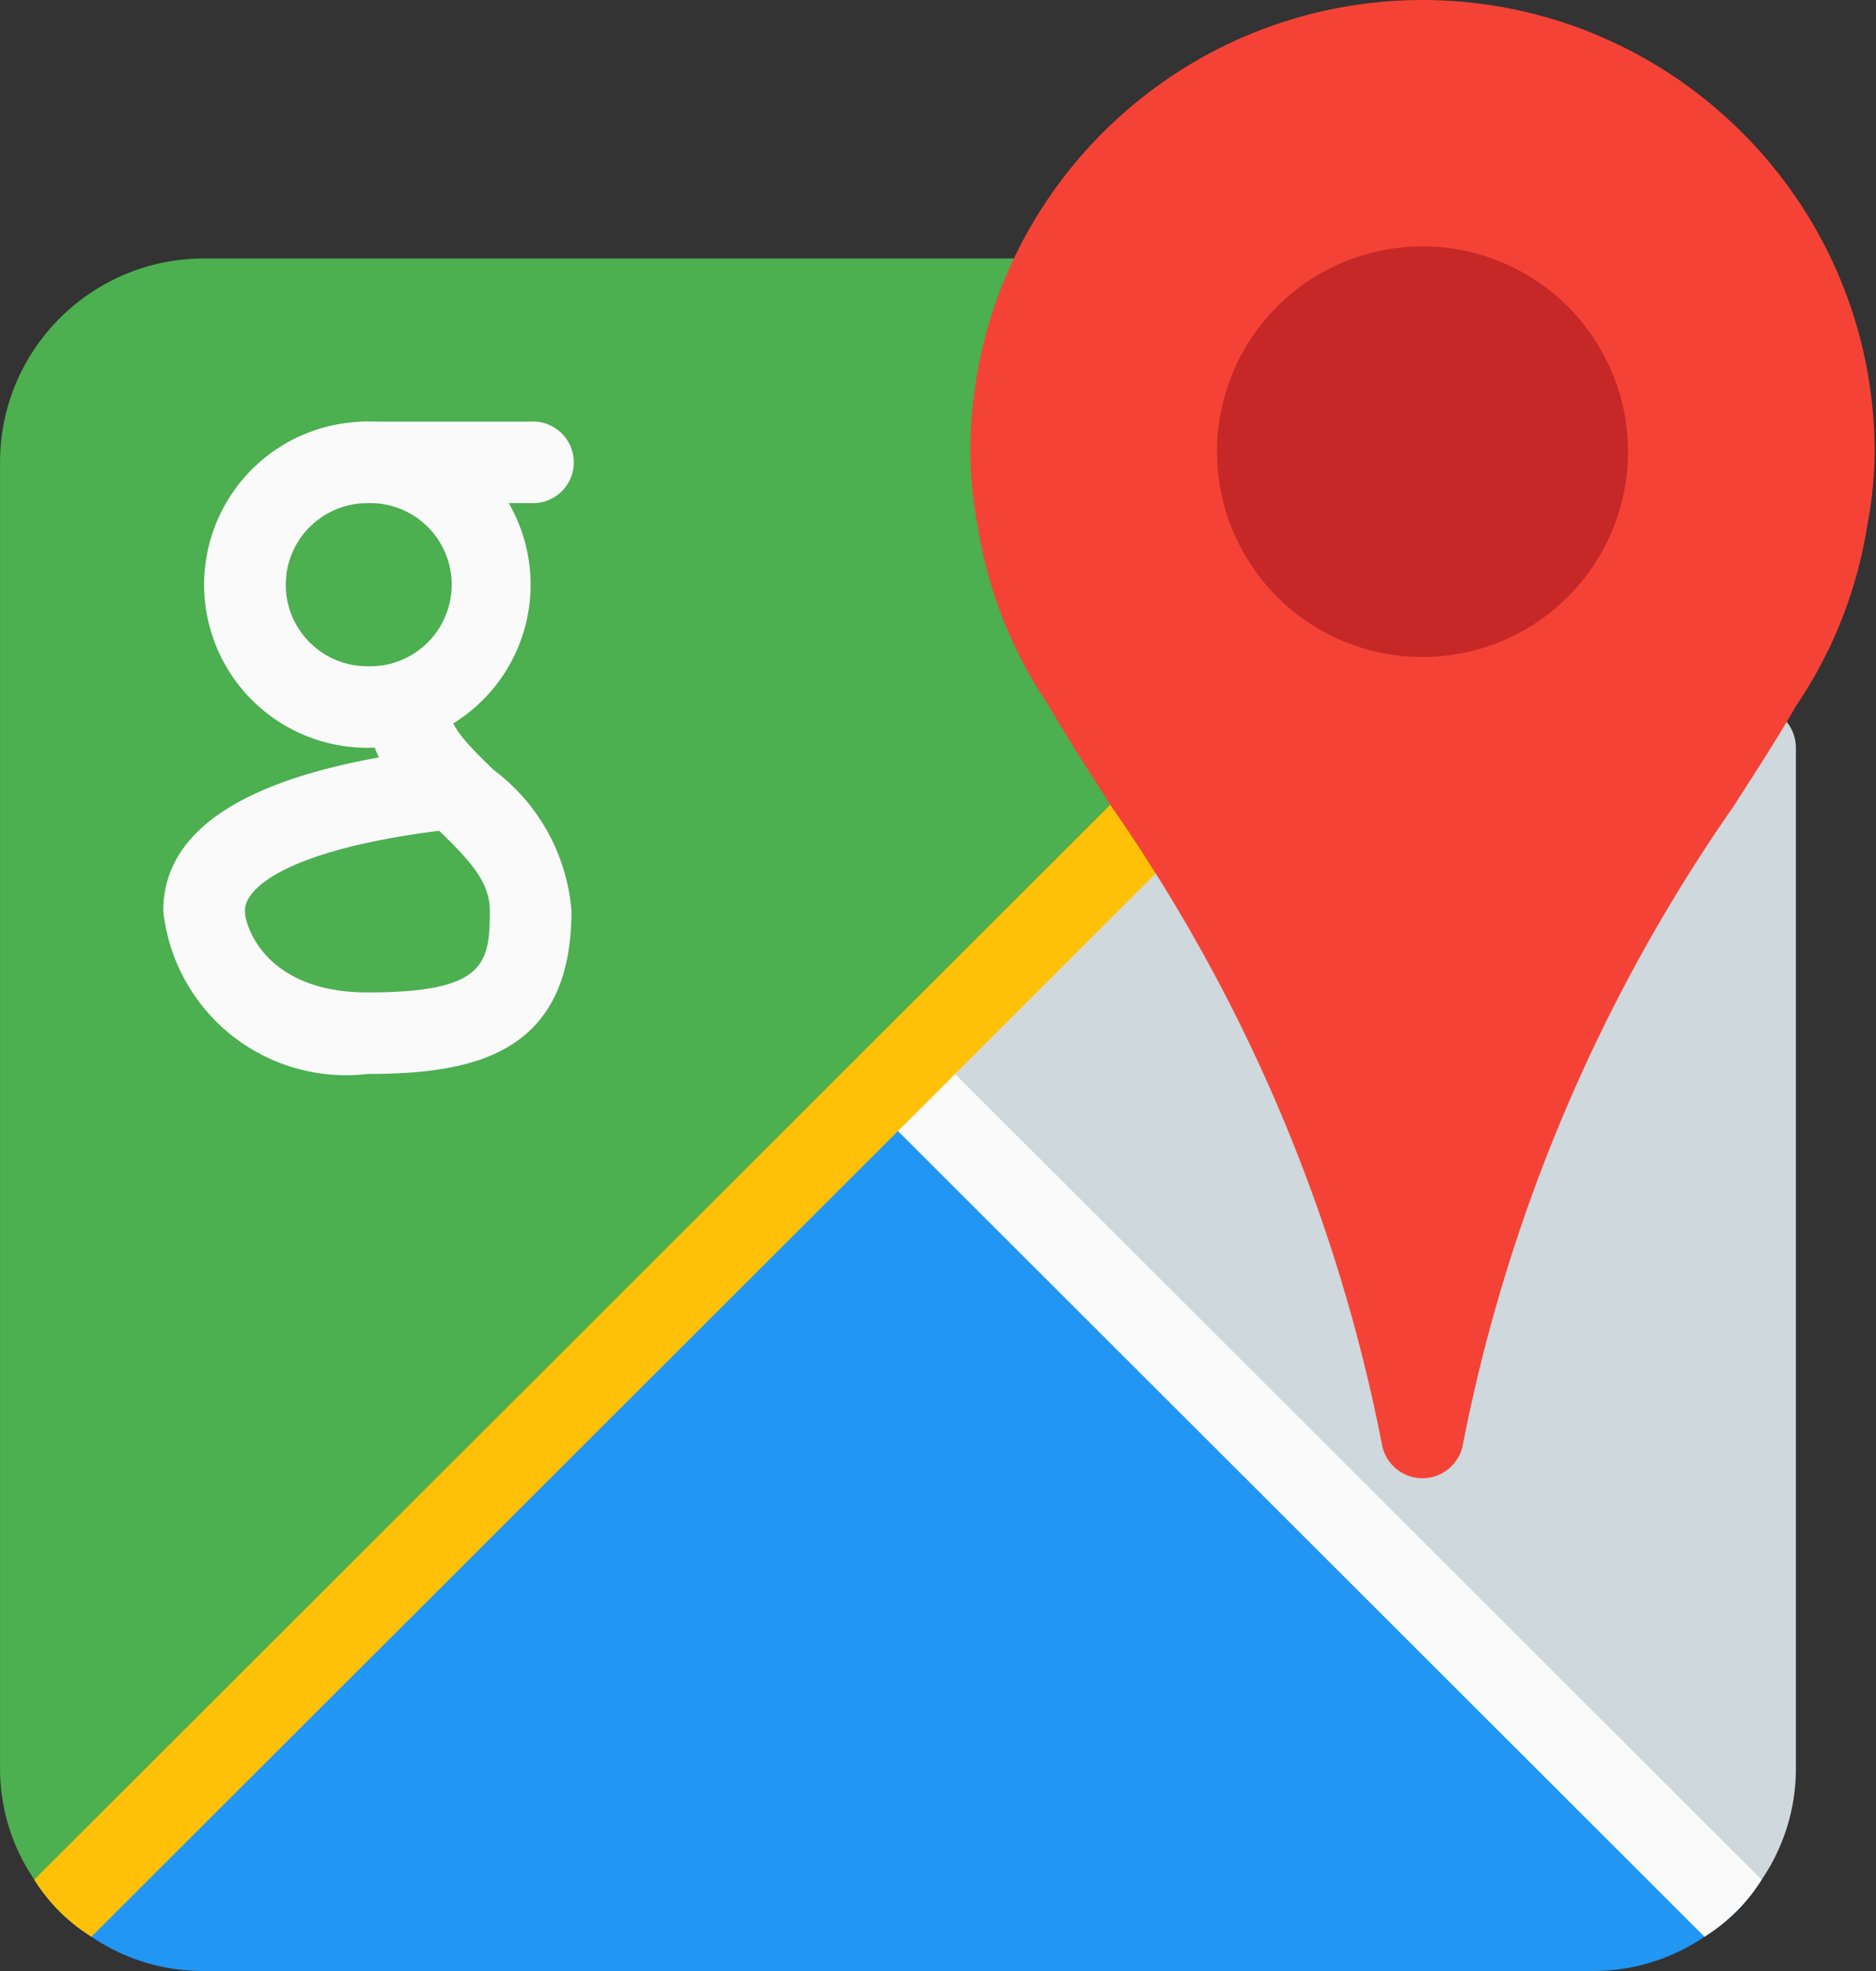 <svg width="40" height="42" fill="none" xmlns="http://www.w3.org/2000/svg"><rect width="100%" height="100%" fill="#333333" stroke="none"/><path d="M38.292 15.935v21.72a4.2 4.2 0 01-.73 2.399 4.018 4.018 0 01-.54.678L19.756 23.494l-.61-.609 11.888-11.868.749.469 6.092 3.701a.88.88 0 01.417.748z" fill="#CFD8DC"/><path d="M31.034 11.017L18.537 23.494 1.271 40.73a4.016 4.016 0 01-.54-.677 4.2 4.2 0 01-.73-2.398V9.853c0-2.4 1.947-4.345 4.35-4.345h17.406c.158.006.313.047.453.122l8.076 4.918.748.469z" fill="#4CAF50"/><path d="M37.022 40.731a4 4 0 01-.68.54 4.216 4.216 0 01-2.401.729H4.351a4.216 4.216 0 01-2.401-.73 4.005 4.005 0 01-.68-.539l17.267-17.238.61-.608.609.608 17.266 17.238z" fill="#2196F3"/><path d="M37.561 40.054a3.816 3.816 0 01-1.218 1.216L18.537 23.493a.86.86 0 01.012-1.216.863.863 0 011.206 0l17.806 17.777z" fill="#FAFAFA"/><path d="M31.783 11.486L19.756 23.493 1.95 41.27a3.816 3.816 0 01-1.22-1.216l29.555-29.506 1.497.938z" fill="#FFC107"/><path d="M7.833 15.934a3.478 3.478 0 01-3.481-3.475 3.478 3.478 0 013.48-3.475 3.478 3.478 0 013.482 3.475 3.478 3.478 0 01-3.481 3.476zm0-5.213a1.74 1.74 0 00-1.74 1.738c0 .96.778 1.738 1.74 1.738a1.739 1.739 0 100-3.476z" fill="#FAFAFA"/><path d="M11.314 10.721H7.833a.87.87 0 110-1.737h3.48a.87.87 0 110 1.737zM7.833 22.885a3.917 3.917 0 01-4.347-3.43l-.005-.045c0-1.625 1.546-2.721 4.599-3.27a2.444 2.444 0 01-.247-1.074.87.87 0 011.74 0c0 .394.36.768.952 1.34a4.17 4.17 0 011.66 3.004c-.001 3.055-2.09 3.475-4.352 3.475zm1.531-5.182c-3.05.384-4.142 1.152-4.142 1.707 0 .347.465 1.738 2.61 1.738 2.495 0 2.612-.596 2.612-1.738 0-.608-.406-1.055-1.08-1.707z" fill="#FAFAFA"/><path d="M30.33 0c-5.321.007-9.634 4.312-9.64 9.625a8.41 8.41 0 00.156 1.575 9.376 9.376 0 001.484 3.79c.407.7.877 1.428 1.373 2.205A35.746 35.746 0 0129.47 30.8a.877.877 0 001.718 0 35.746 35.746 0 015.767-13.606c.5-.776.966-1.498 1.338-2.148a9.48 9.48 0 001.518-3.83 8.608 8.608 0 00.16-1.591C39.963 4.312 35.651.007 30.33 0z" fill="#F44336"/><path d="M30.33 14a4.379 4.379 0 004.383-4.375A4.379 4.379 0 0030.33 5.25a4.379 4.379 0 00-4.382 4.375A4.378 4.378 0 0030.33 14z" fill="#C62828"/></svg>